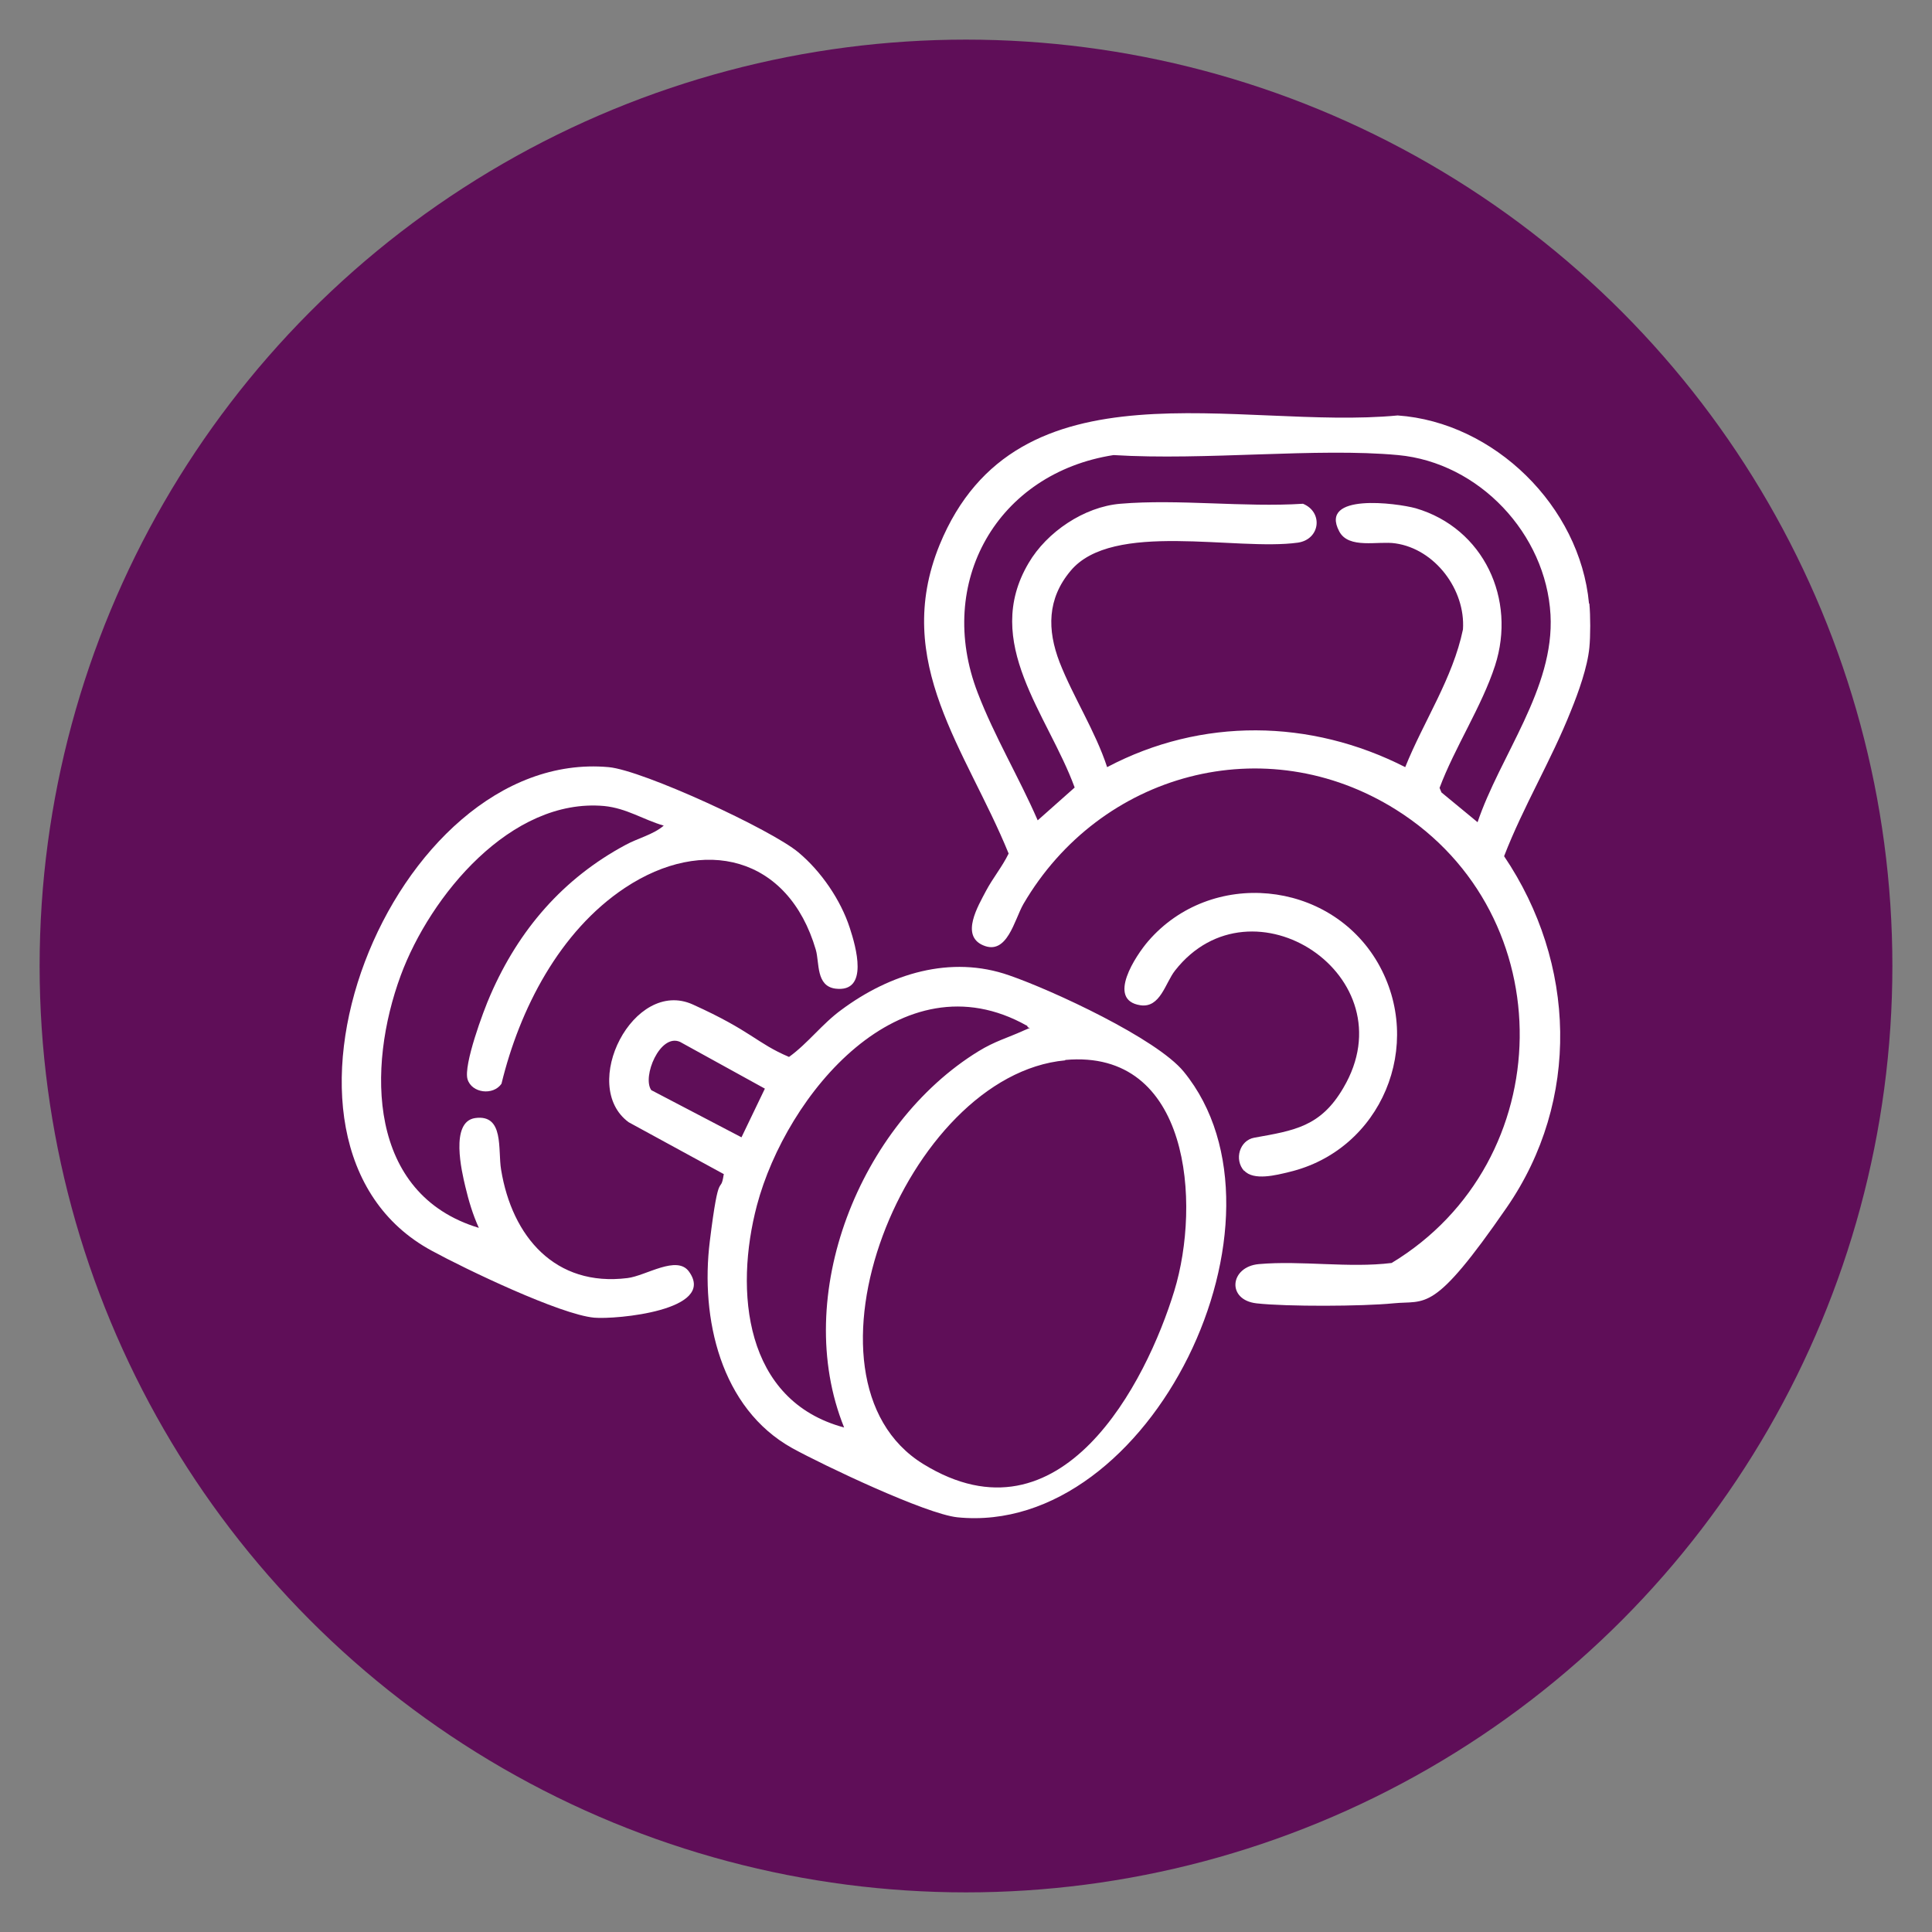 <?xml version="1.0" encoding="UTF-8"?>
<svg id="Capa_1" xmlns="http://www.w3.org/2000/svg" xmlns:xlink="http://www.w3.org/1999/xlink" version="1.1" viewBox="0 0 512 512">
  <rect x="0" y="0" width="512" height="512" fill="#808080" stroke="none"/>
  <!-- Generator: Adobe Illustrator 29.2.1, SVG Export Plug-In . SVG Version: 2.1.0 Build 116)  -->
  <defs>
    <style>
      .st0 {
        fill: #5f0e58;
      }

      .st1 {
        fill: #fff;
      }
    </style>
  </defs>
  <circle class="st0" cx="256" cy="256" r="245.5"/>
  <g>
    <path class="st1" d="M421.2,160c.3,3.1.3,8.6,0,11.6-.5,5.2-2.9,11.9-4.9,16.8-5.2,13.1-12.6,25.3-17.7,38.5,19.1,28.3,20.3,64.7.7,93.1s-21.3,24.5-30.1,25.4c-8.1.8-28.2.9-36.2,0s-7.1-9.7.6-10.4c11.3-1,23.9,1.1,35.2-.3,44.5-26.9,45.6-92.2,1.2-120.1-34.7-21.8-78.5-9.8-98.8,25-2.4,4.2-4.3,13.7-10.7,10.9-6-2.6-1.3-10.4.8-14.4,1.8-3.4,4.3-6.4,6-9.9-11.2-27.5-31-50.6-18.3-81.8,20.5-50,79.4-30.3,121.4-34.3,25.6,1.8,48.3,24.1,50.7,49.8ZM391.5,218.1c6-17.9,20.5-35.6,19.4-55.2-1.2-21.4-18.9-40.3-40.4-42.3s-51.1,1.5-75.4,0c-30.8,4.8-47.3,33.7-36,63,4.4,11.5,11,22.5,15.9,33.8l9.8-8.7c-7.1-19.4-24.7-38.4-12.2-59.5,4.8-8.2,14.7-14.9,24.3-15.7,15.4-1.3,32.8,1,48.4,0,5.4,2.2,4.6,9.4-1.3,10.3-16.4,2.3-49.2-5.9-60.3,7.5-6.2,7.4-6.2,15.6-2.9,24.2,3.6,9.2,9.5,18.3,12.6,27.8,25-13.2,53.9-12.8,79,0,4.9-12.2,12.6-23.5,15.3-36.5.7-10.5-7.4-21.3-17.9-22.8-4.6-.7-12.4,1.6-14.9-3.2-5.4-10.2,15.2-7.5,20.3-6.1,18,5.3,26.7,24.1,21,41.7-3.5,10.8-10.7,21.7-14.7,32.4l.5,1.2,9.7,8Z"/>
    <path class="st1" d="M191.9,311.2l-25.3-13.8c-13.2-9.7,1.3-38.3,17-31.2s16.8,10.2,25.5,13.9c5-3.6,8.8-8.8,13.9-12.5,12.8-9.5,28.9-14.6,44.5-9.1,11.3,3.9,39,16.7,46.2,25.5,31.8,38.9-8.6,123.3-60,118.1-8.4-.9-35.3-13.7-43.7-18.3-19.1-10.6-24.4-34.5-21.9-54.8s2.8-11.8,3.7-17.8ZM272.1,271.8c-33.3-18.7-63.7,18.3-71.5,47.6-6,22.7-3.4,51.8,23.1,58.9-14.1-34.9,4.2-80.4,35.6-99.7,4.4-2.7,7.6-3.5,12-5.5s1.2.3.9-1.3ZM196.5,301.4l6.2-12.9-22.5-12.4c-5.3-2.3-10.1,9.3-7.6,12.8l23.9,12.5ZM282.3,281c-42.3,3.9-74.2,84.5-37.6,107s59.1-21.7,66.5-45.9c7.1-23.2,4.2-64.2-28.9-61.2Z"/>
    <path class="st1" d="M175.9,218.8c-5.5-1.6-9.8-4.6-15.8-5.2-24.7-2.2-46.1,23.8-53.9,44.9-9,24.4-8.8,58,20.7,66.9-1.6-3.5-2.7-7.2-3.6-11s-4.1-17.1,2.6-18.1c7.8-1.1,6,8.4,6.9,13.7,2.9,17.7,14.3,31.1,33.5,28.7,4.9-.6,13.1-6.2,16.3-1.7,7.4,10.3-19.4,12.7-25.1,12.2-9-.8-34.2-12.9-43-17.7-52.3-28.1-10.8-133.4,46.8-128.2,9,.8,43.2,16.6,50.3,22.6,6,5,11.2,12.6,13.6,20,1.6,4.9,5.2,17.2-3.8,16.1-5.2-.7-4.2-6.8-5.2-10.3-7.3-24.9-29.8-30.2-50.6-16.4-17.3,11.5-27.9,32.1-32.7,51.9-2.2,3.2-7.9,2.5-9-1.2s4.1-17.9,6.1-22.4c7.5-17.2,19.2-30.8,35.8-39.7,3.3-1.8,7.3-2.7,10.1-5.1Z"/>
    <path class="st1" d="M329.7,310.3c-2.7-3-1.2-8.1,2.7-8.8,10.6-1.9,17.6-2.9,23.6-13.2,17.5-29.6-24.3-57-44.6-31.1-2.6,3.3-3.9,10-9.2,9.2-9.1-1.4-1.1-13.3,2.1-17,16.6-19.2,48-16.3,60.8,5.7,12.6,21.8,1,49.7-23.5,55.5-3.3.8-9.4,2.4-11.9-.4Z"/>
  </g>
</svg>